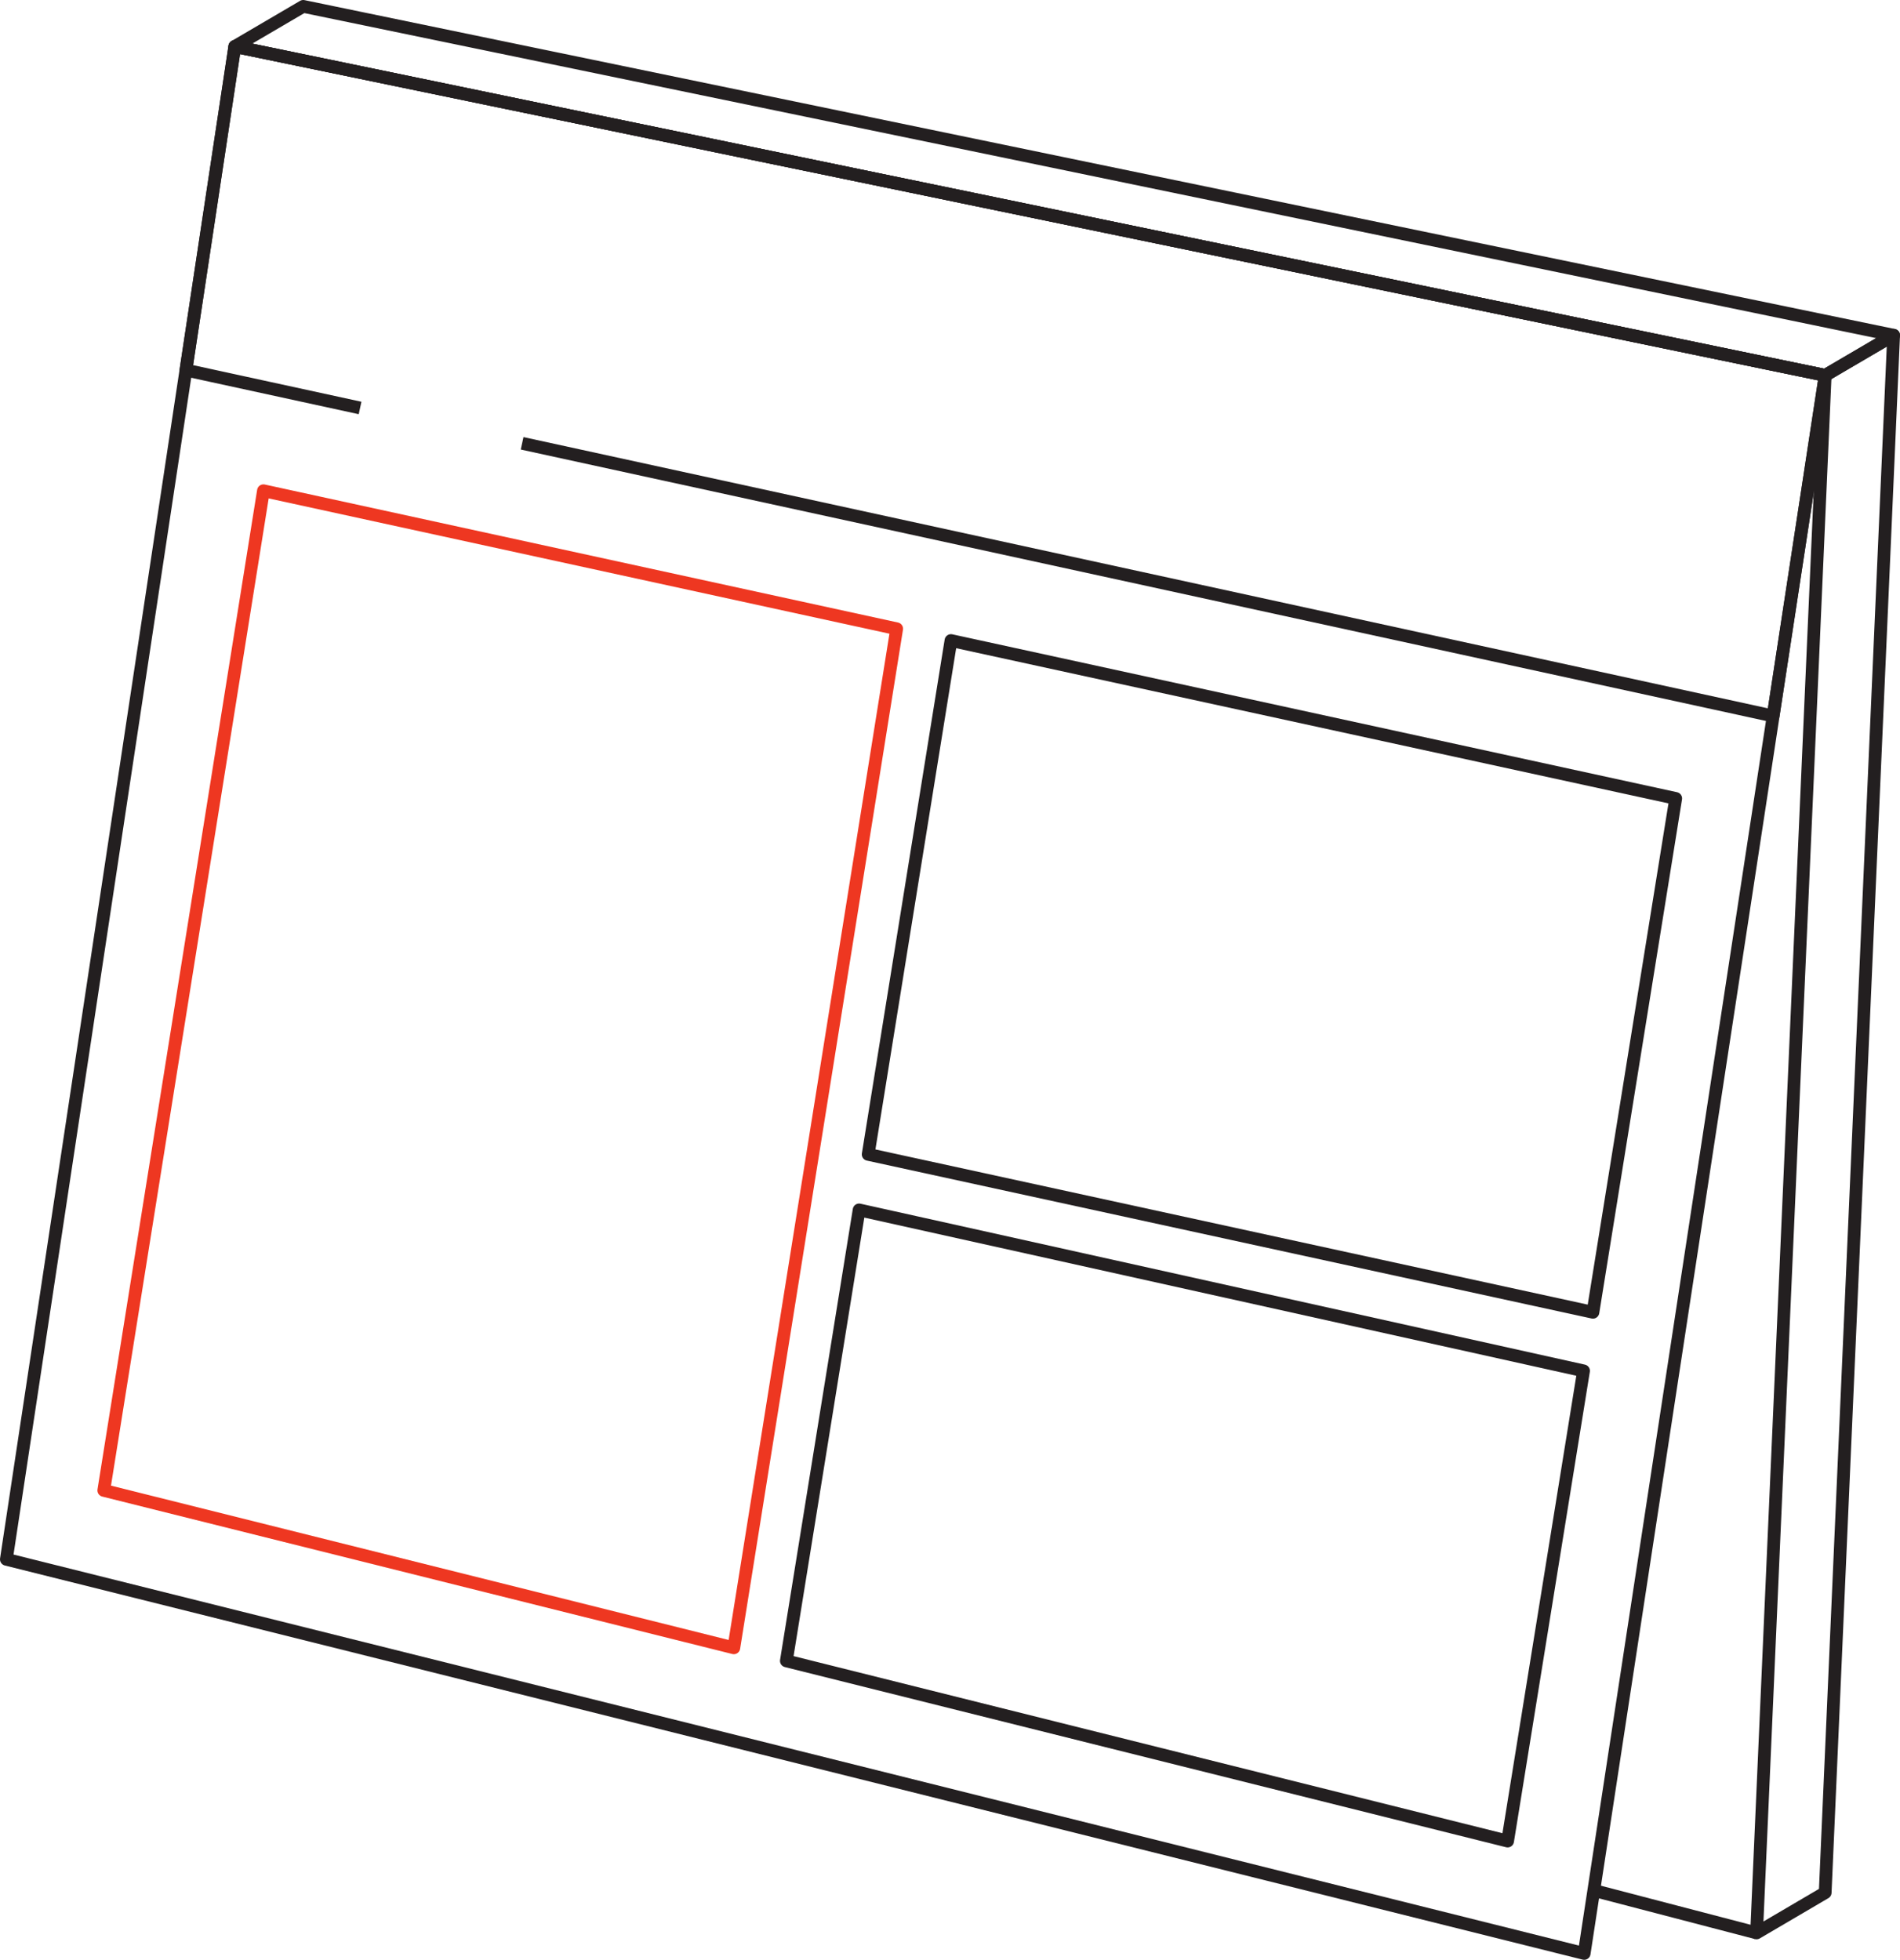 <?xml version="1.0" encoding="UTF-8"?>
<svg id="Layer_2" data-name="Layer 2" xmlns="http://www.w3.org/2000/svg" viewBox="0 0 119.36 123.12">
  <defs>
    <style>
      .cls-1 {
        stroke: #ee3721;
      }

      .cls-1, .cls-2 {
        fill: none;
        stroke-linejoin: round;
        stroke-width: .8px;
      }

      .cls-2 {
        stroke: #231f20;
      }
    </style>
  </defs>
  <g id="Layer_4" data-name="Layer 4">
    <g>
      <g>
        <polygon class="cls-2" points="118.96 21.06 19.05 .4 14.75 2.92 114.66 23.58 118.96 21.06"/>
        <polygon class="cls-2" points="118.96 21.06 114.66 118.9 110.35 121.43 114.66 23.58 118.96 21.06"/>
        <polygon class="cls-2" points="99.52 122.72 .4 97.96 14.75 2.92 114.66 23.58 99.52 122.72"/>
        <polyline class="cls-2" points="22.62 25.63 11.68 23.25 14.75 2.92 114.66 23.58 111.39 44.98 32.8 27.85"/>
        <g>
          <polygon class="cls-2" points="54.54 72.52 100.07 82.44 105.27 50.16 59.74 40.24 54.54 72.52"/>
          <polygon class="cls-1" points="46.1 103.52 56.33 39.5 16.55 30.83 6.52 93.63 46.1 103.52"/>
          <polygon class="cls-2" points="53.97 76.01 49.4 104.34 94.71 115.66 99.48 86.12 53.97 76.01"/>
        </g>
      </g>
      <line class="cls-2" x1="110.35" y1="121.43" x2="100.12" y2="118.76"/>
    </g>
  </g>
</svg>